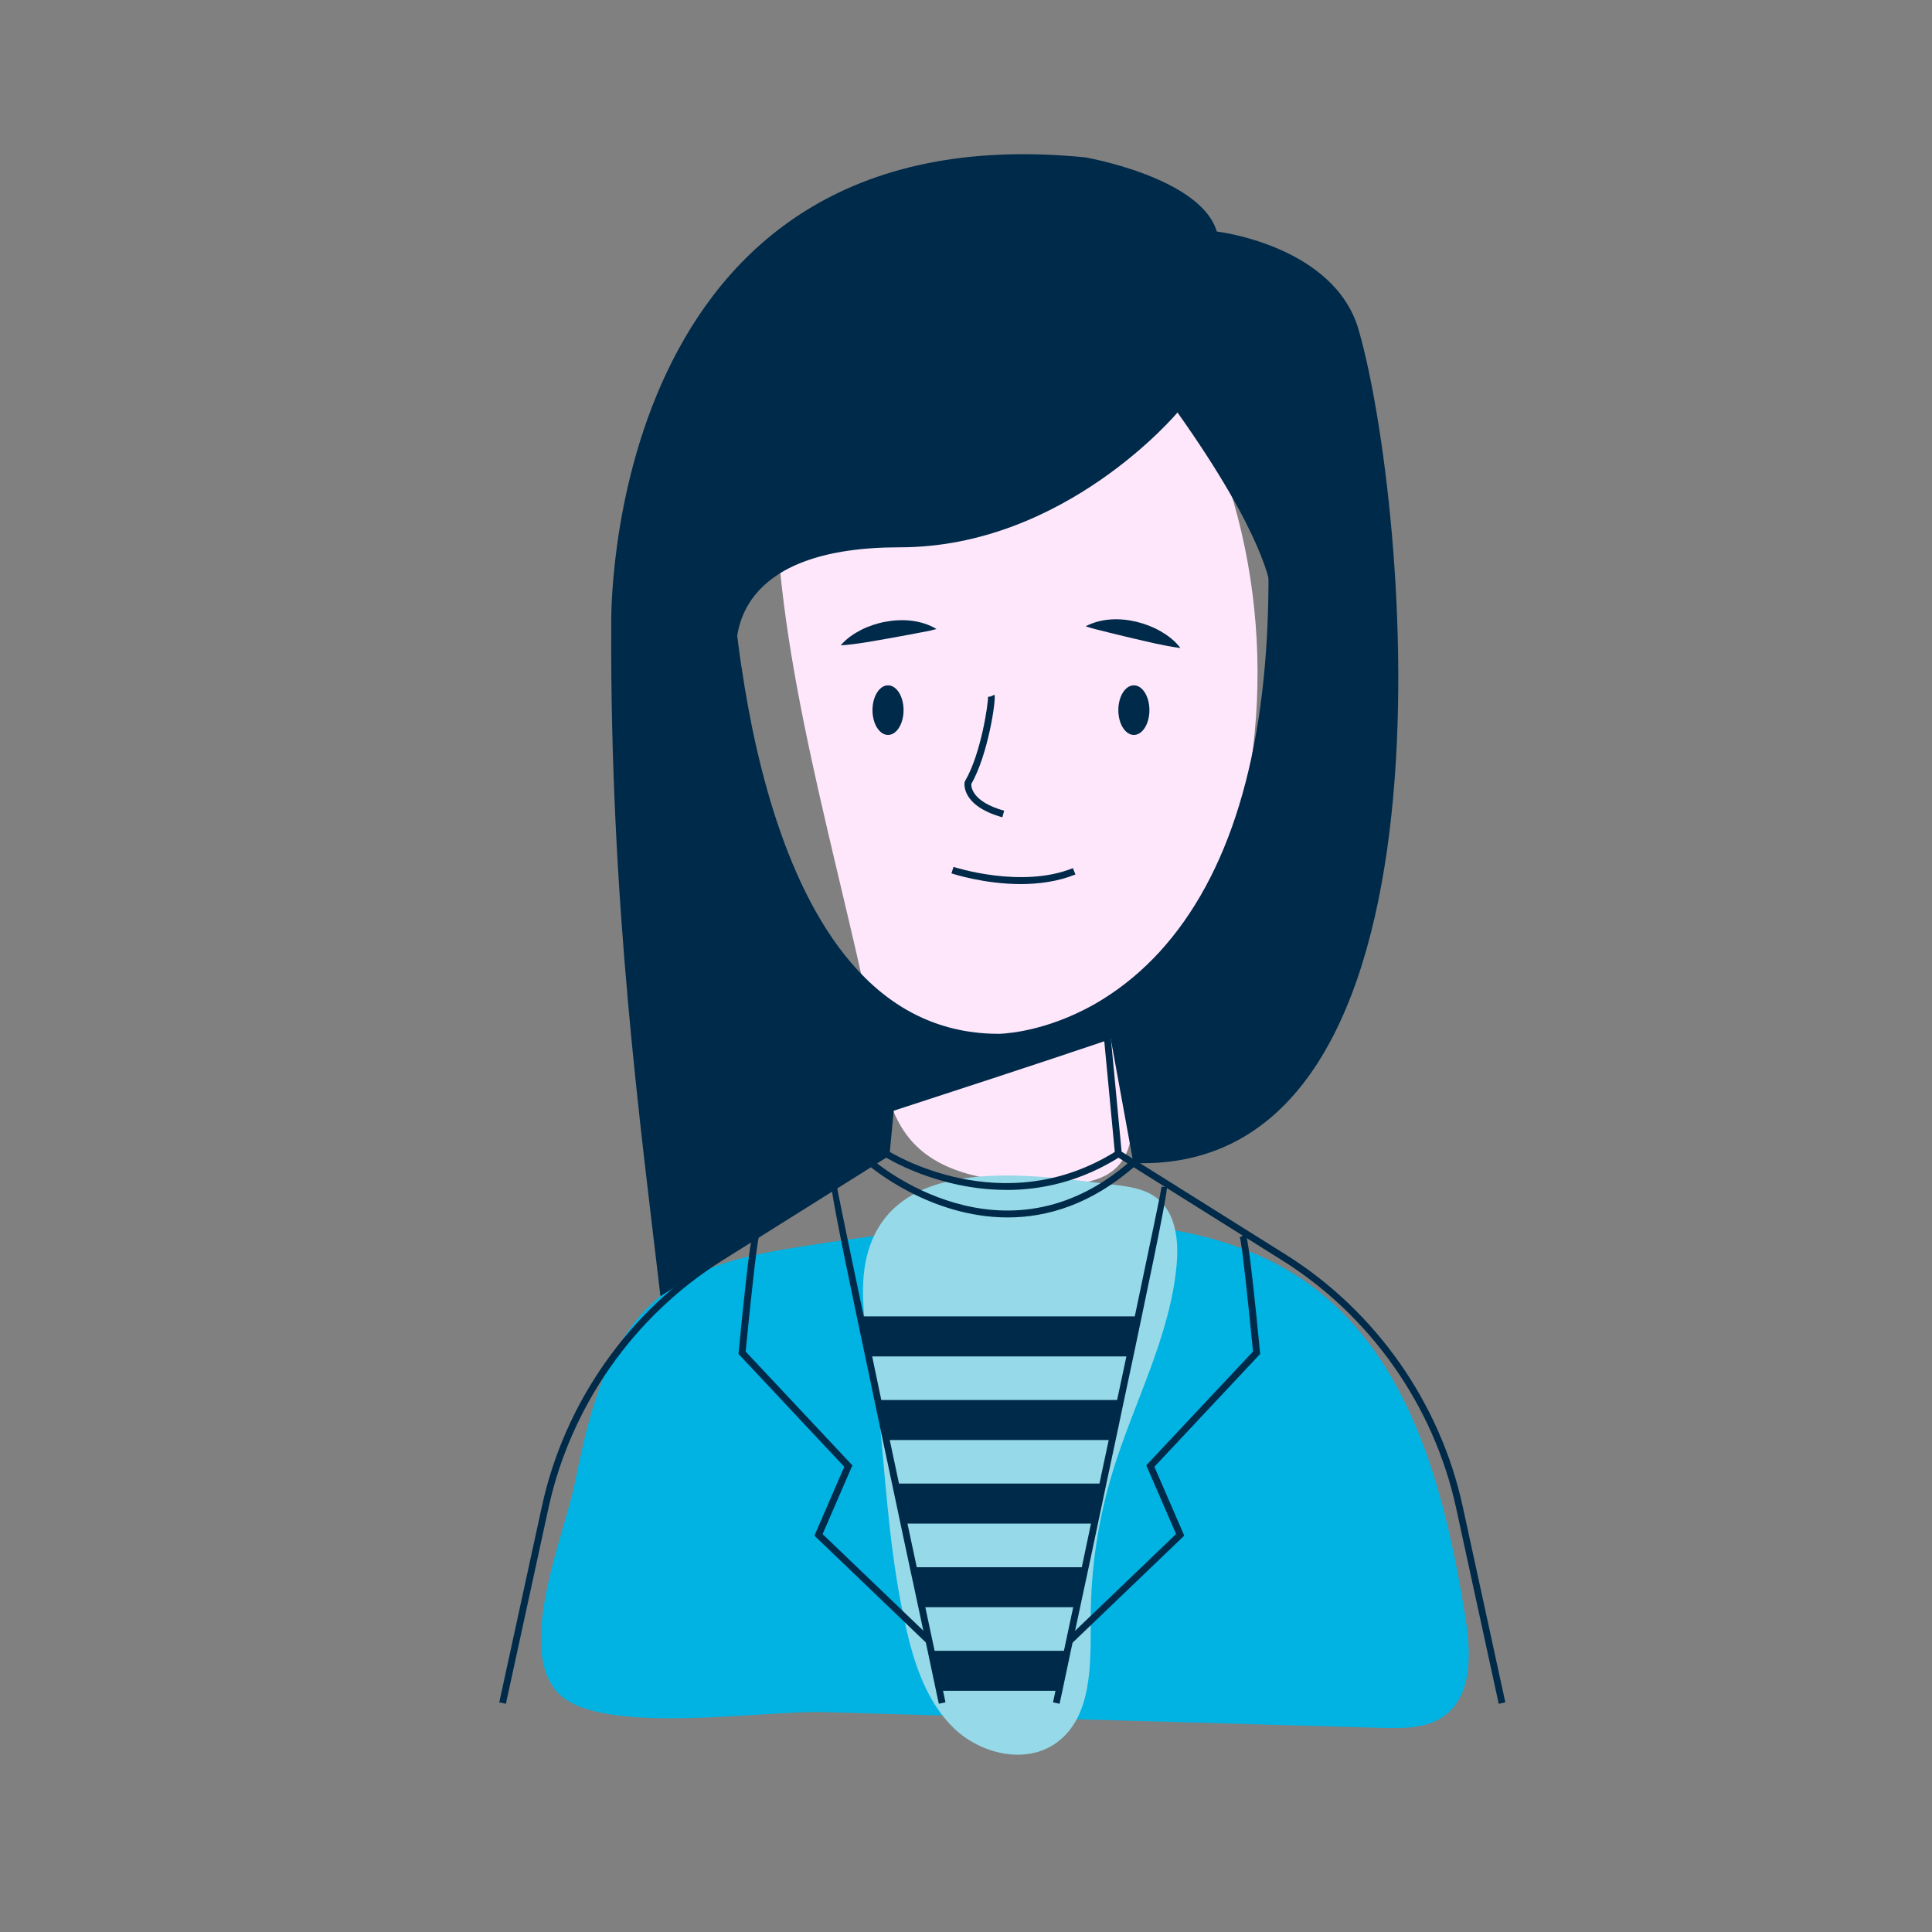 <?xml version="1.0" encoding="UTF-8"?>
<svg id="OBJECTS" xmlns="http://www.w3.org/2000/svg" viewBox="0 0 283.46 283.46">
  <rect x="0" y="0" width="283.46" height="283.46" fill="#808080" stroke="none"/>
  <defs>
    <style>
      .cls-1 {
        fill: #ffe7fb;
      }

      .cls-1, .cls-2, .cls-3, .cls-4 {
        stroke-width: 0px;
      }

      .cls-2 {
        fill: #00b3e3;
      }

      .cls-3 {
        fill: #002a49;
      }

      .cls-4 {
        fill: #96d9e8;
      }
    </style>
  </defs>
  <g>
    <path class="cls-1" d="M128.84,154.69c.86,4.46,1.83,9.14,4.79,12.58,4.63,5.37,12.55,6.09,19.64,6.43,4.01.19,8.69.09,11.15-3.09,1.81-2.35,1.75-5.57,2.05-8.52.95-9.39,6.28-17.67,10.16-26.27,9.96-22.05,10.5-48.17,1.46-70.6-1.26-3.12-2.76-6.27-5.28-8.5-2.83-2.51-6.65-3.58-10.38-4.23-16.93-2.95-49.58,1.27-48.51,23.96,1.21,25.56,10.08,53.1,14.92,78.26Z"/>
    <path class="cls-2" d="M202.8,253.51c3.12.09,6.48.1,9.02-1.7,4.3-3.06,4-9.44,3.16-14.65-2.93-18.16-7.92-37.81-22.78-48.65-11.45-8.35-26.54-9.67-40.7-9.17-11.35.4-22.65,1.77-33.88,3.54-7.32,1.15-14.96,2.63-20.73,7.29-7.99,6.45-10.51,17.34-12.55,27.4-1.6,7.92-9.23,25.57-1.74,31.47,6.92,5.46,29.52,1.91,38.19,2.16,27.34.77,54.67,1.53,82.01,2.31Z"/>
    <path class="cls-4" d="M132.93,238.85c1.23,5.36,3.04,10.85,6.99,14.68,3.95,3.83,10.56,5.39,15.03,2.2,5.39-3.85,5.07-11.74,5.08-18.36.01-7.25,1.1-14.5,3.22-21.44,3.09-10.14,8.4-19.74,9.38-30.3.33-3.55-.08-7.64-2.89-9.84-1.71-1.34-3.97-1.69-6.12-1.94-11.9-1.42-32.66-4.99-36.45,10.52-1.81,7.41,1.32,17.64,2,25.17.89,9.82,1.56,19.68,3.77,29.32Z"/>
  </g>
  <g>
    <path class="cls-3" d="M123.35,94.69c.84-1.01,1.92-1.72,3.04-2.3,1.13-.56,2.34-.96,3.59-1.18,2.47-.45,5.18-.26,7.43,1.08-1.28.36-2.43.5-3.59.75l-3.4.62c-2.27.39-4.5.84-7.07,1.03Z"/>
    <path class="cls-3" d="M132.57,104.19c0,2.01-1.02,3.64-2.28,3.64s-2.28-1.63-2.28-3.64,1.02-3.64,2.28-3.64,2.28,1.63,2.28,3.64Z"/>
    <path class="cls-3" d="M173.19,95.08c-2.56-.34-4.76-.92-7.01-1.43l-3.36-.81c-1.14-.31-2.28-.52-3.54-.95,2.32-1.21,5.03-1.25,7.48-.66,1.23.3,2.42.76,3.52,1.38,1.09.64,2.12,1.41,2.91,2.47Z"/>
    <path class="cls-3" d="M164.08,104.19c0,2.01,1.02,3.64,2.28,3.64s2.28-1.63,2.28-3.64-1.02-3.64-2.28-3.64-2.28,1.63-2.28,3.64Z"/>
    <path class="cls-3" d="M147.05,119.91c-6.1-1.72-5.55-5.02-5.52-5.16l.06-.16c2.37-4,3.44-11.61,3.37-12.36l.35-.03.6-.27c.27.59-.92,8.8-3.4,13.08-.03.42.08,2.61,4.82,3.94l-.27.96Z"/>
    <path class="cls-3" d="M149.76,129.71c-5.34,0-9.89-1.48-10.17-1.57l.31-.95c.1.03,9.98,3.24,17.51.18l.38.93c-2.6,1.05-5.41,1.41-8.04,1.41Z"/>
    <path class="cls-3" d="M74.23,249.98l-.98-.21,6.26-28.77c3.3-15.19,12.75-28.65,25.93-36.91l24.11-15.12,1.98-20.86,1,.09-2.03,21.35-3.89,2.45-20.64,12.94c-12.95,8.12-22.24,21.35-25.49,36.28l-6.26,28.77Z"/>
    <path class="cls-3" d="M219.89,249.98l-6.26-28.77c-3.25-14.93-12.54-28.15-25.49-36.28l-24.53-15.38-2.13-22.45,1-.09,2.08,21.96,24.11,15.12c13.18,8.27,22.63,21.72,25.93,36.91l6.26,28.77-.98.21Z"/>
    <path class="cls-3" d="M146.53,152.67c-1.42,0-2.83-.1-4.2-.29-3.75-.52-7.31-1.8-10.56-3.8-1.98-1.22-3.87-2.72-5.61-4.46-11.18-11.08-16.13-31.02-18.33-45.87l-.04-.18c-.09-.61-.17-1.2-.25-1.77-.79-5.75-1.17-10.47-1.39-13.29-.1-1.25-.19-2.33-.24-2.52l.9-.43c.12.21.16.56.34,2.88.22,2.81.6,7.51,1.39,13.24.07.52.15,1.06.23,1.6l.04.17c2.16,14.71,7.04,34.54,18.07,45.47,1.69,1.69,3.52,3.14,5.43,4.32,3.14,1.93,6.56,3.16,10.18,3.66,1.32.19,2.69.28,4.06.28.06,0,5.65-.05,12.52-3.54.97-.49,1.85-.98,2.67-1.5,3.05-1.88,5.86-4.23,8.37-6.96,10.25-11.21,15.63-28.83,15.98-52.38v-.1s0-.03,0-.05c.04-2.19.03-4.48-.04-6.82l1-.03c.06,2.35.08,4.66.04,6.85,0,.03.01.07.01.1l-.02.23c-.38,23.72-5.84,41.51-16.24,52.87-2.57,2.8-5.45,5.21-8.58,7.14-.85.53-1.75,1.03-2.75,1.54-7.1,3.61-12.74,3.65-12.98,3.65Z"/>
    <path class="cls-3" d="M199.33,48.37c7.23,24.9,16.64,124.08-33.04,122.27l-4.3-23.58c11.03-6.82,24.03-22.7,24.58-59.77h.01v-.05s-.01-.06-.01-.11c-.06-1.12-1.01-8.57-13.81-26.61,0,0-16.51,19.78-40.74,19.78-22.75,0-24.27,11.46-23.99,15.93.07,1.09.25,1.77.25,1.77h.01c2.46,16.78,8.45,40.74,23.73,50.15l-2,21.11-33.12,20.91c-2.94-25.07-7.42-57.92-7.22-98.61,0,0-1.52-75.54,69.56-68.47,0,0,16.91,2.93,19.29,10.88,0,0,17.21,2.01,20.8,14.4Z"/>
    <path class="cls-3" d="M147.66,174.58c-10.18,0-17.8-4.82-17.91-4.89l.54-.84c.17.11,16.78,10.6,33.53,0l.54.85c-5.79,3.67-11.57,4.89-16.7,4.89Z"/>
    <path class="cls-3" d="M147.84,178.62c-11.5,0-20.22-7.5-20.35-7.61l.66-.75c.19.17,19.15,16.45,37.8,0l.66.75c-6.47,5.71-12.98,7.61-18.77,7.61Z"/>
    <path class="cls-3" d="M137.75,249.98l-.39-1.8c-.19-.89-.45-2.09-.75-3.55l-.49-2.32c-.4-1.87-.86-4.03-1.36-6.39l-.56-2.62c-.22-1.05-.45-2.14-.7-3.25l-.44-2.07c-.3-1.41-.6-2.85-.92-4.32-.29-1.41-.6-2.85-.91-4.31l-.58-2.73c-.37-1.74-.73-3.49-1.11-5.23-.26-1.26-.53-2.51-.79-3.76l-.45-2.12c-.37-1.76-.74-3.5-1.09-5.21l-.25-1.19c-.28-1.31-.56-2.61-.82-3.88l-.42-1.99q-4.05-19.29-3.73-19.54l.3.4.5-.03c.03.25.57,3.05,3.91,18.96l.42,1.99c.27,1.27.54,2.56.82,3.88l.25,1.19c.36,1.7.72,3.44,1.09,5.21l.45,2.11c.27,1.25.53,2.5.79,3.76.38,1.74.74,3.48,1.11,5.23l.58,2.73c.31,1.46.62,2.9.91,4.31.32,1.47.62,2.91.92,4.32l.44,2.07c.24,1.11.47,2.2.7,3.25l.56,2.62c.5,2.37.96,4.53,1.36,6.39l.49,2.32c.31,1.46.56,2.65.75,3.55l.38,1.8-.98.21Z"/>
    <path class="cls-3" d="M135.95,241.09l-16.46-15.78,4.38-10.11-15.52-16.55.02-.22c1.67-17.21,2.01-17.43,2.27-17.59l.53.85-.26-.42.43.24c-.3.77-1.34,10.61-1.94,16.79l15.66,16.7-4.37,10.08,15.96,15.3-.69.72Z"/>
    <path class="cls-3" d="M155.48,249.98l-.98-.21.38-1.8c.19-.89.45-2.09.75-3.55l.49-2.32c.4-1.87.86-4.03,1.36-6.39.4-1.84.82-3.81,1.26-5.87l.41-1.94c.31-1.45.63-2.94.94-4.46.25-1.17.5-2.35.75-3.54l.75-3.55c.36-1.72.73-3.45,1.1-5.17l.46-2.16c.26-1.24.52-2.48.77-3.7l.53-2.49c.28-1.32.56-2.62.83-3.9l.42-2c.28-1.32.55-2.62.81-3.87,2.33-11.06,3.88-18.5,3.92-18.96l.48.05.32-.43q.33.25-3.74,19.54c-.26,1.25-.53,2.55-.81,3.87l-.42,2c-.27,1.28-.55,2.58-.83,3.9l-.53,2.49c-.25,1.22-.51,2.46-.78,3.71l-.46,2.16c-.37,1.72-.74,3.45-1.1,5.17l-.75,3.55c-.25,1.2-.5,2.38-.75,3.54-.32,1.52-.63,3.01-.94,4.46l-.41,1.93c-.44,2.07-.86,4.03-1.26,5.87-.5,2.36-.96,4.53-1.36,6.39l-.49,2.32c-.31,1.46-.56,2.66-.75,3.55l-.39,1.8Z"/>
    <path class="cls-3" d="M157.28,241.09l-.69-.72,15.96-15.3-4.37-10.08,15.66-16.7c-.6-6.18-1.64-16.03-1.94-16.79l.37-.14.33-.52c.25.16.6.38,2.27,17.59l.02.22-15.52,16.55,4.38,10.11-16.46,15.78Z"/>
    <g>
      <path class="cls-3" d="M167.01,193.14c-.39,1.88-.81,3.86-1.23,5.87h-38.32c-.44-2.02-.85-3.99-1.24-5.87h40.8Z"/>
      <path class="cls-3" d="M164.42,205.41c-.4,1.94-.82,3.91-1.23,5.87h-33.15c-.41-1.97-.83-3.93-1.24-5.87h35.62Z"/>
      <path class="cls-3" d="M161.83,217.67c-.42,1.99-.83,3.96-1.24,5.87h-27.95c-.4-1.92-.82-3.88-1.24-5.87h30.44Z"/>
      <path class="cls-3" d="M159.23,229.94c-.44,2.06-.86,4.03-1.26,5.87h-22.73c-.4-1.84-.81-3.81-1.26-5.87h25.24Z"/>
      <path class="cls-3" d="M156.62,242.2c-.53,2.53-.96,4.54-1.24,5.87h-17.53c-.29-1.33-.71-3.35-1.24-5.87h20.01Z"/>
    </g>
    <path class="cls-3" d="M162.51,152.61c-9.76,3.31-24.91,8.25-31.9,10.52l1.42-14.98c3.07,1.89,6.51,3.2,10.37,3.73,1.32.19,2.7.29,4.13.29,0,0,5.67,0,12.75-3.59.88-.45,1.79-.95,2.71-1.52l.52,5.55Z"/>
  </g>
</svg>
